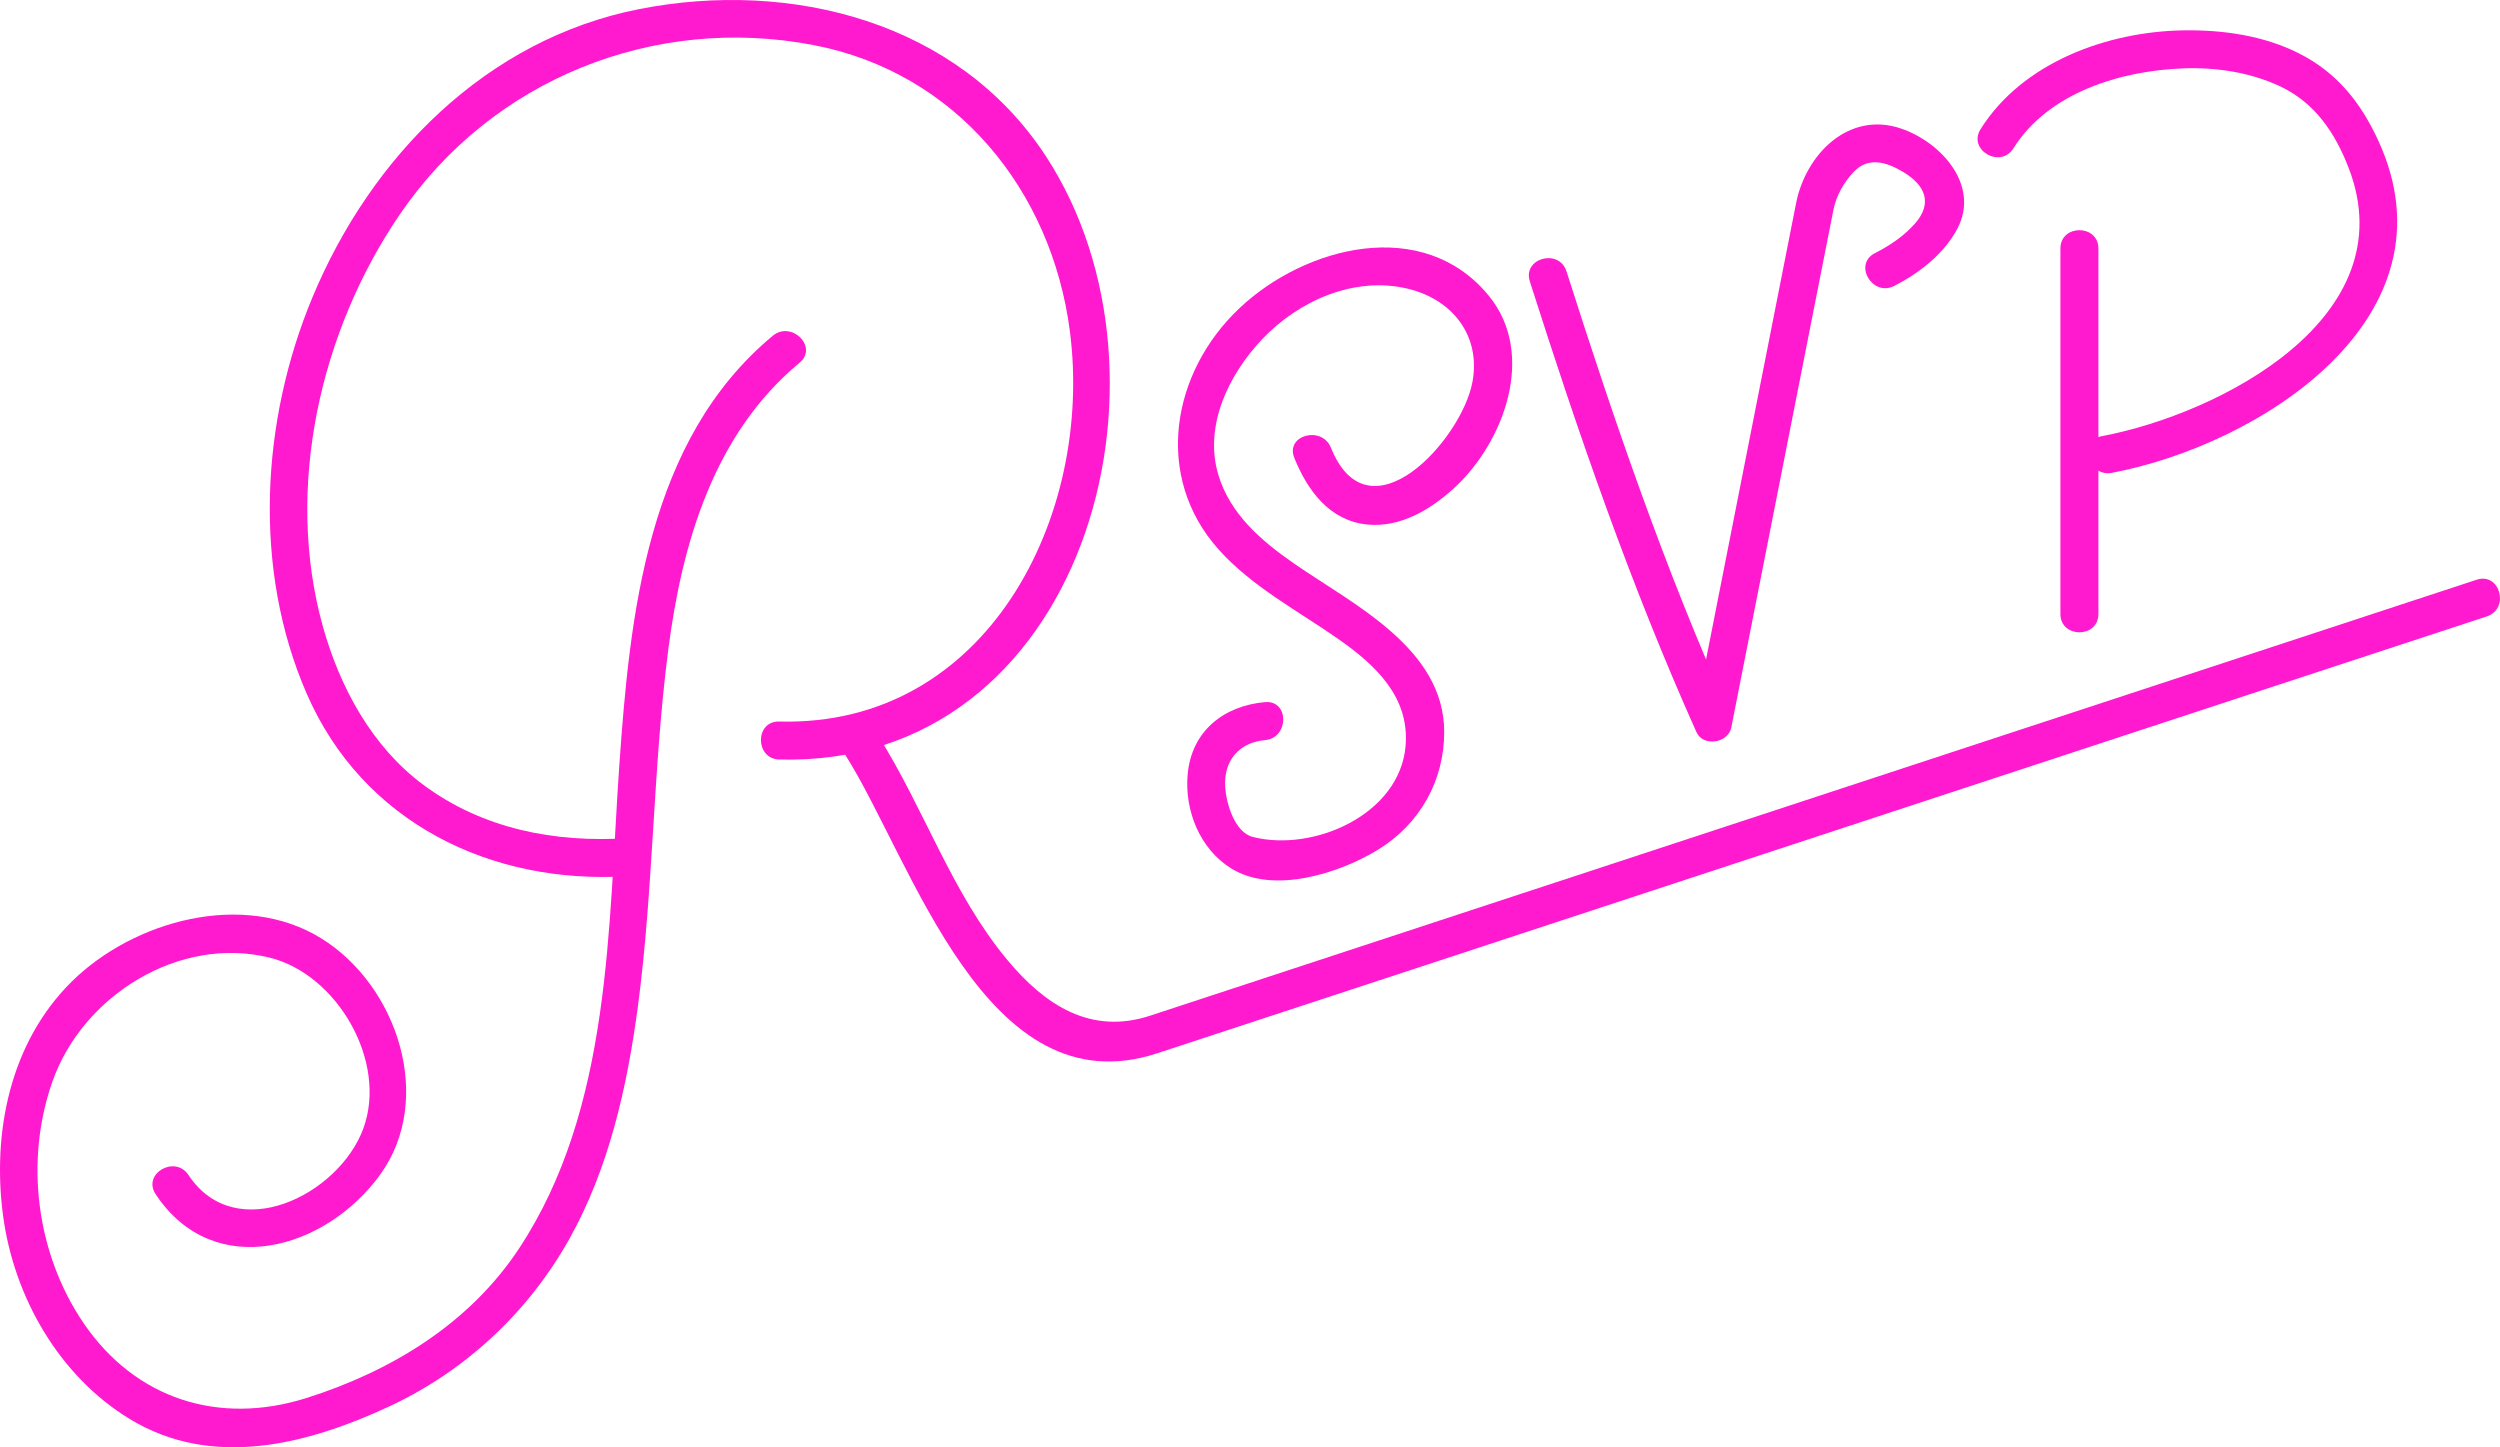 <?xml version="1.0" encoding="UTF-8" standalone="no"?><svg xmlns="http://www.w3.org/2000/svg" fill="#000000" height="285.57pt" version="1.1" viewBox="0 0 493.3 285.57" width="493.3pt">
 <g fill="#ff19cf" id="change1_1">
  <path d="m152.48 66.258c-24.74 20.547-28.19 54.872-30.28 84.832-2.22 31.86-1.5 67.56-19.78 95.26-9.815 14.87-25.299 24.26-42.025 29.53-17.192 5.41-33.676 0.21-43.907-14.81-9.363-13.75-11.652-32.09-6.121-47.72 5.985-16.92 25.059-28.84 42.914-24.37 13.328 3.35 23.25 20.56 18.403 33.72-4.856 13.18-25.204 23.2-34.496 9.15-2.657-4.01-9.157-0.26-6.477 3.79 11.473 17.34 33.621 10.95 44.32-3.88 10.778-14.94 3.375-37.28-11.586-46.57-15.367-9.55-37.078-3.55-49.273 8.48-12.203 12.03-15.774 29.84-13.551 46.31 2.152 15.98 11.07 31.56 24.984 40.02 16.223 9.88 34.911 5.06 51.008-2.39 15.11-6.99 27.527-18.55 35.677-33.04 7.87-14.02 11.44-30.05 13.56-45.84 3.12-23.39 2.98-47.06 6-70.45 2.72-21.1 8.99-42.651 25.93-56.718 3.72-3.093-1.61-8.371-5.3-5.304" fill="inherit"/>
  <path d="m153.77 149.87c59.99 1.59 81.23-75.179 52.63-119.01-17.35-26.594-50.28-34.954-80.24-29.071-30.238 5.938-52.941 29.137-64.484 56.824-10.196 24.446-11.832 53.687-1.172 78.227 11.066 25.48 36.371 37.75 63.356 36.05 4.81-0.3 4.84-7.8 0-7.5-14.4 0.91-28.559-1.8-40.317-10.52-10.164-7.54-16.512-19.31-19.844-31.29-7.601-27.318-0.519-58.318 15.285-81.404 18.149-26.512 50.006-39.34 81.556-33.282 28.14 5.407 46.96 28.618 50.57 56.454 4.72 36.522-16.37 78.112-57.34 77.022-4.84-0.13-4.82 7.37 0 7.5" fill="inherit"/>
  <path d="m166.79 148.95c13.27 20.95 27.65 70.03 61.57 58.88 15.05-4.94 30.1-9.89 45.16-14.83 58.4-19.2 116.81-38.39 175.22-57.59 13.99-4.59 27.97-9.19 41.96-13.78 4.57-1.51 2.61-8.75-2-7.24-41.42 13.62-82.84 27.23-124.27 40.84-45.83 15.06-91.67 30.13-137.5 45.19-11.71 3.84-20.75-2.1-28.13-10.96-11-13.18-16.43-29.92-25.53-44.3-2.59-4.07-9.08-0.31-6.48 3.79" fill="inherit"/>
  <path d="m255.39 90.34c2.6 6.457 6.97 12.43 14.41 13.16 6.47 0.64 12.4-2.9 17.01-7.086 9.93-9.012 16.42-26.461 6.99-38.016-12.95-15.878-36.26-9.82-49.2 2.383-13.55 12.778-16.98 33.321-4.12 47.669 6.53 7.3 15.61 12.06 23.55 17.61 7.37 5.14 14.15 11.46 13.32 21.15-1.17 13.55-18.21 20.97-30.13 17.94-3.63-0.92-5.25-6.66-5.46-9.78-0.36-5.19 2.66-8.87 7.85-9.33 4.78-0.42 4.82-7.92 0-7.5-8.16 0.72-14.51 5.75-15.26 14.25-0.64 7.13 2.39 14.72 8.6 18.57 8.32 5.17 21.41 0.93 28.94-3.68 8.26-5.06 13.1-13.63 13.08-23.3-0.04-16.48-17.97-25.11-29.58-33.15-6.5-4.5-12.69-9.79-15.01-17.609-2.86-9.68 2.13-19.793 8.68-26.699 7.23-7.625 18.24-12.477 28.74-9.953 8.86 2.129 14.42 9.343 12.75 18.375-2.12 11.476-20.45 31.566-27.93 13-1.78-4.426-9.04-2.492-7.23 1.996" fill="inherit"/>
  <path d="m301.87 55.539c9.6 30.121 19.95 60.071 32.88 88.941 1.32 2.94 6.25 2.15 6.86-0.89 4.7-23.84 9.41-47.68 14.11-71.516 2.02-10.222 4.04-20.445 6.05-30.668 0.55-2.793 2.08-5.465 4.03-7.508 2.9-3.058 6.53-1.89 9.75 0.043 4.43 2.664 5.79 6.196 2.33 10.153-2.14 2.449-5.02 4.39-7.92 5.859-4.31 2.188-0.51 8.66 3.79 6.477 4.93-2.504 9.87-6.352 12.48-11.305 4.49-8.559-3.2-17.063-11.11-19.758-10.33-3.515-18.8 5.055-20.71 14.707-5.24 26.535-10.47 53.074-15.71 79.606-1.44 7.31-2.88 14.61-4.32 21.91 2.28-0.3 4.56-0.59 6.85-0.89-12.66-28.28-22.73-57.661-32.13-87.153-1.46-4.59-8.71-2.625-7.23 1.992" fill="inherit"/>
  <path d="m406.56 49.047v72.093c0 4.84 7.5 4.84 7.5 0v-72.093c0-4.836-7.5-4.836-7.5 0" fill="inherit"/>
  <path d="m397.29 29.266c6.94-11.059 21.27-15.344 33.64-15.778 6.4-0.222 13.01 0.782 18.84 3.481 6.96 3.215 11.01 9.238 13.7 16.25 11.3 29.449-25.39 48.429-48.74 52.847-4.75 0.899-2.73 8.125 1.99 7.235 29.34-5.555 68.56-30.676 52.6-65.481-3.49-7.601-8.21-13.543-15.77-17.328-6.94-3.484-14.92-4.613-22.62-4.504-15.04 0.215-31.82 6.282-40.12 19.492-2.58 4.11 3.92 7.872 6.48 3.786" fill="inherit"/>
 </g>
</svg>